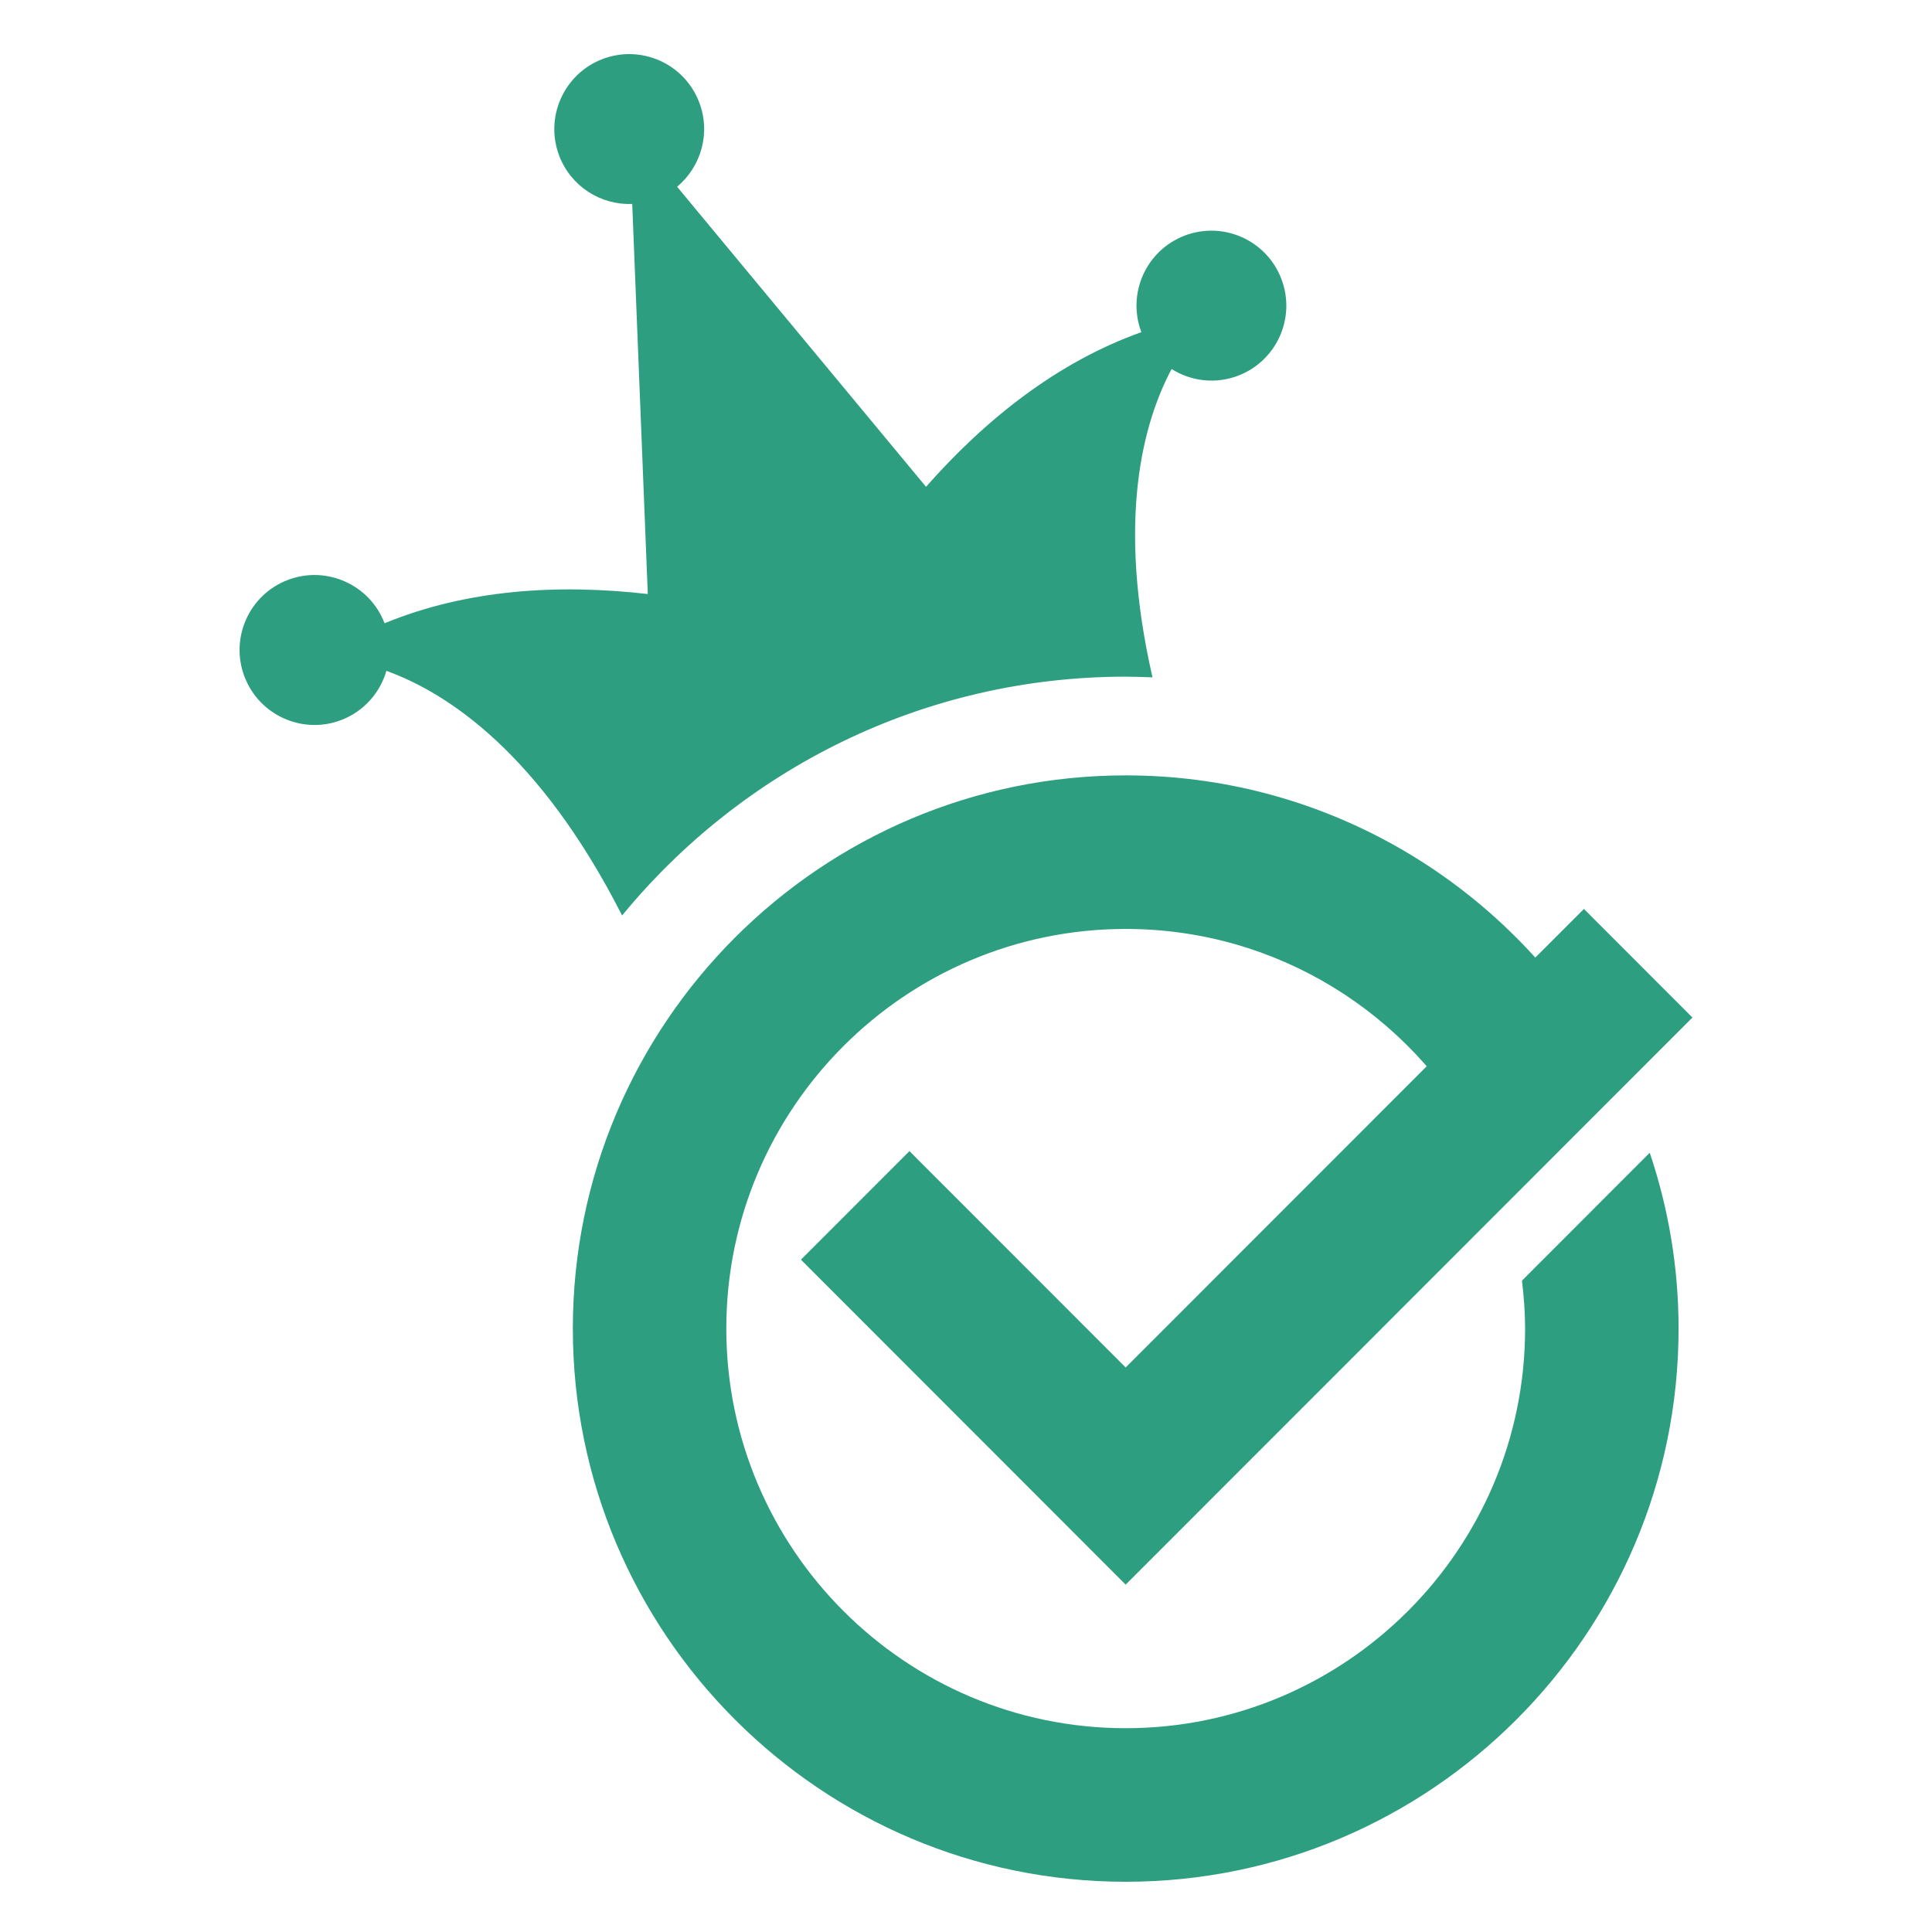 <?xml version="1.0" encoding="UTF-8"?> <svg xmlns="http://www.w3.org/2000/svg" width="500" height="500" viewBox="0 0 500 500" fill="none"><g clip-path="url(#clip0_45_10)"><path d="M291.336 175.121C293.664 175.121 295.96 175.208 298.268 175.302C288.953 134.581 295.792 109.427 303.209 95.505C308.206 98.643 314.54 99.496 320.458 97.217C330.457 93.381 335.448 82.155 331.608 72.156C327.775 62.156 316.569 57.15 306.569 60.986C296.601 64.809 291.61 75.966 295.381 85.96C273.752 93.686 255.234 108.319 239.653 125.983L175.231 48.327C181.448 43.153 184.005 34.424 180.943 26.454C177.117 16.461 165.904 11.455 155.904 15.29C145.911 19.132 140.914 30.364 144.741 40.351C147.803 48.321 155.531 53.109 163.62 52.785L167.646 153.734C144.256 151.056 120.735 152.576 99.516 161.305C99.516 161.286 99.51 161.274 99.504 161.255C95.677 151.274 84.439 146.268 74.446 150.104C64.44 153.945 59.456 165.171 63.295 175.171C67.128 185.158 78.353 190.17 88.334 186.335C94.233 184.069 98.365 179.243 100.001 173.614C115.794 179.324 139.614 194.89 161 236.93C191.951 199.224 238.881 175.121 291.336 175.121Z" fill="#2D9F80"></path><path d="M393.882 331.427C394.374 335.505 394.697 339.627 394.697 343.83C394.697 400.857 348.327 447.256 291.336 447.256C234.338 447.256 187.968 400.857 187.968 343.83C187.968 286.808 234.338 240.41 291.336 240.41C330.618 240.41 364.835 262.457 382.321 294.822L411.249 265.875C385.699 226.662 341.507 200.667 291.336 200.667C212.441 200.667 148.25 264.892 148.25 343.83C148.25 422.78 212.435 486.999 291.336 486.999C370.237 486.999 434.415 422.78 434.415 343.83C434.415 327.915 431.771 312.635 426.954 298.327L393.882 331.427Z" fill="#2D9F80"></path><path d="M291.323 410.103L207.282 326.003L235.364 297.91L291.323 353.904L409.917 235.235L437.999 263.341L291.323 410.103Z" fill="#2D9F80"></path></g><defs><clipPath id="clip0_45_10"><rect width="376" height="473" fill="white" transform="translate(62 14)"></rect></clipPath></defs></svg> 